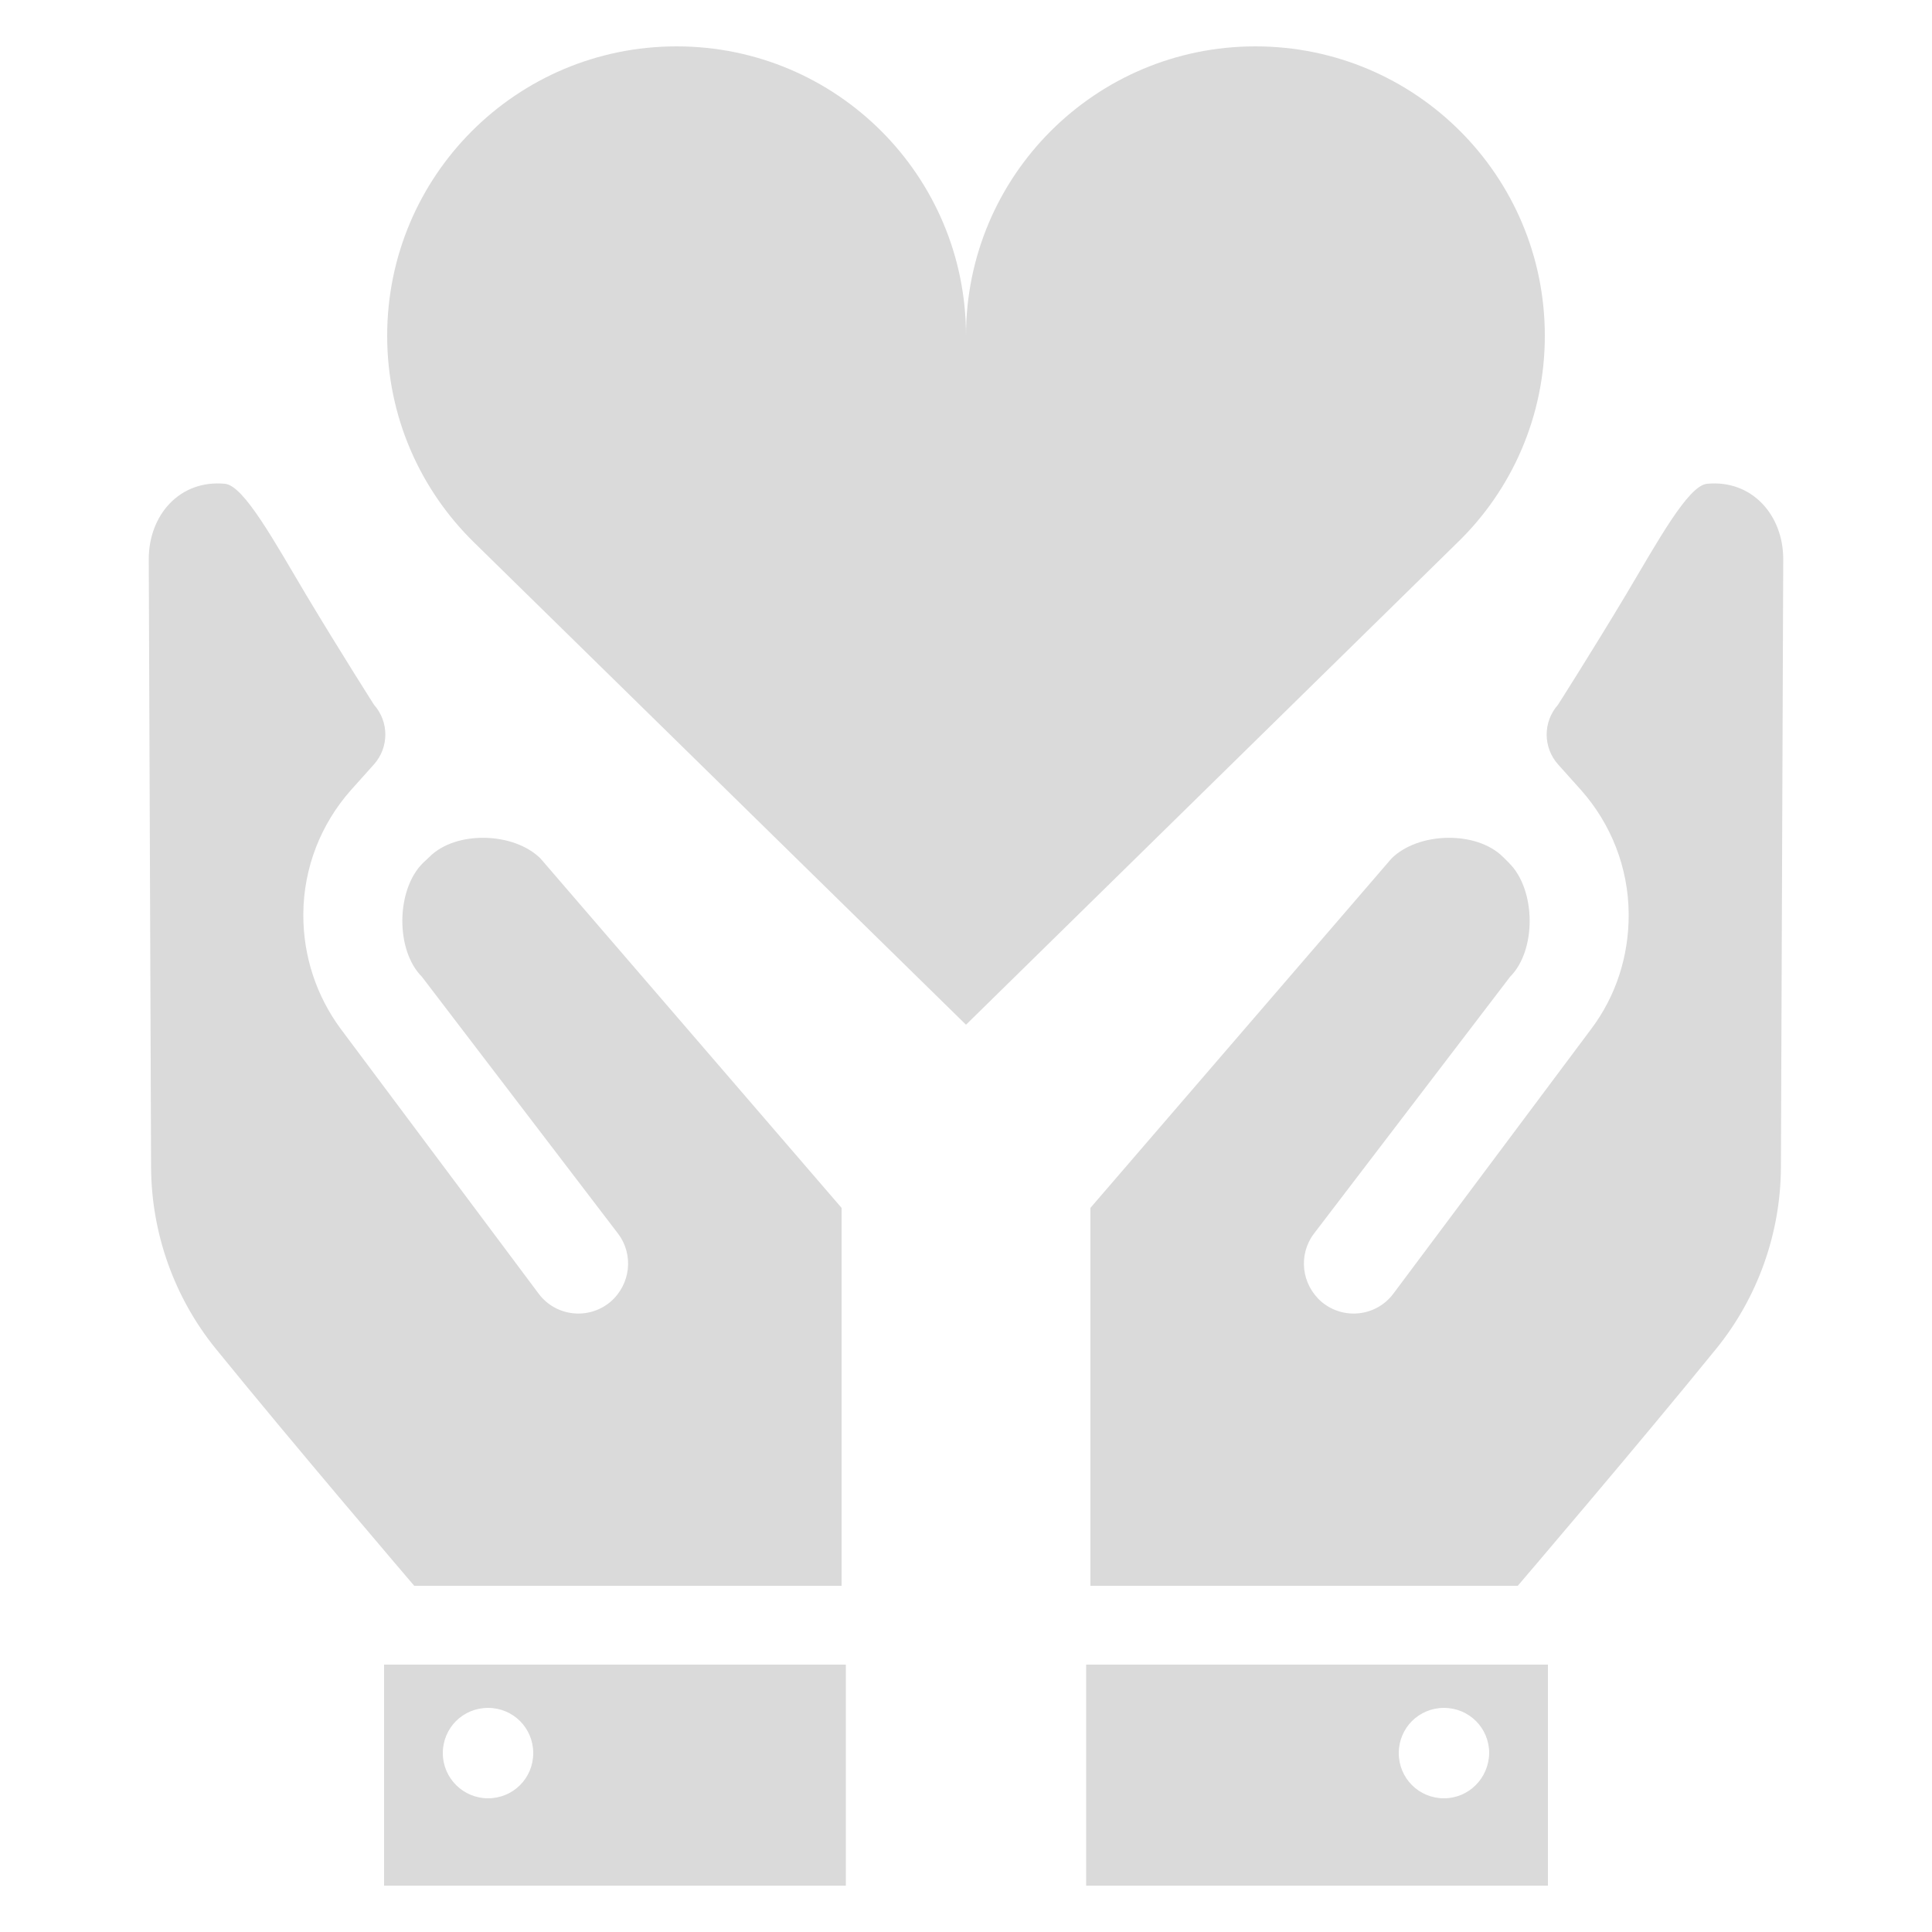 <?xml version="1.0" encoding="UTF-8"?>
<svg xmlns="http://www.w3.org/2000/svg" xmlns:xlink="http://www.w3.org/1999/xlink" version="1.1" id="Ebene_1" x="0px" y="0px" viewBox="0 0 500 500" style="enable-background:new 0 0 500 500;" xml:space="preserve">
<style type="text/css">
	.st0{fill:#DADADA;}
</style>
<path class="st0" d="M392.8,410.4H282.2v-97.8l77.9-90.4c6.9-6.9,22-7.3,28.9-0.4l1.6,1.6c6.9,6.9,7.1,22.5,0.2,29.4l-50.7,66.4  c-4.2,5.5-3.3,13.2,1.9,17.7l0,0c5.7,4.8,14.2,3.8,18.6-2.1l51.2-68.5c6.4-8.5,9.7-18.8,9.7-29.4v-0.5c-0.1-11.8-4.5-23.1-12.3-31.9  l-6-6.7c-3.9-4.4-3.9-11,0-15.4c0,0,8.8-13.8,17.6-28.5c8.1-13.6,16.1-28.3,21-28.7c11.6-1.1,19.7,8.1,19.7,19.5l-0.4,104.9  l-0.2,52.6c-0.1,17-6,33.6-16.7,46.8C424,373.9,392.8,410.4,392.8,410.4z"></path>
<path class="st0" d="M281.1,430.8V488h119.5v-57.2H281.1z M373.7,465.4c-6.5,0-11.7-5.2-11.7-11.7c0-6.5,5.2-11.7,11.7-11.7  c6.5,0,11.7,5.2,11.7,11.7C385.3,460.2,380.1,465.4,373.7,465.4z"></path>
<path class="st0" d="M107.2,410.4h110.6v-97.8l-77.9-90.4c-6.9-6.9-22-7.3-28.8-0.4l-1.7,1.6c-6.9,6.9-7.1,22.5-0.2,29.4l50.7,66.4  c4.2,5.5,3.3,13.2-1.9,17.7l0,0c-5.7,4.8-14.2,3.8-18.6-2.1l-51.2-68.5c-6.3-8.5-9.7-18.8-9.7-29.4v-0.5  c0.1-11.8,4.5-23.1,12.3-31.9l6-6.7c3.9-4.4,3.9-11,0-15.4c0,0-8.8-13.8-17.6-28.5c-8.1-13.6-16.1-28.3-21-28.7  c-11.7-1.1-19.7,8.1-19.7,19.5l0.4,104.9l0.2,52.6c0.1,17,6,33.6,16.7,46.8C76,373.9,107.2,410.4,107.2,410.4z"></path>
<path class="st0" d="M99.4,430.8V488h119.5v-57.2H99.4z M126.3,465.4c-6.4,0-11.7-5.2-11.7-11.7c0-6.5,5.2-11.7,11.7-11.7  s11.7,5.2,11.7,11.7C138,460.2,132.8,465.4,126.3,465.4z"></path>
<path class="st0" d="M399.8,86.9c0-41.4-33.5-74.9-74.9-74.9S250,45.5,250,86.9c0-41.4-33.5-74.9-74.9-74.9s-74.9,33.5-74.9,74.9  c0,21,8.6,39.9,22.5,53.5l0,0L250,265.2l127.3-124.9l0,0C391.2,126.8,399.8,107.8,399.8,86.9z"></path>
</svg>
